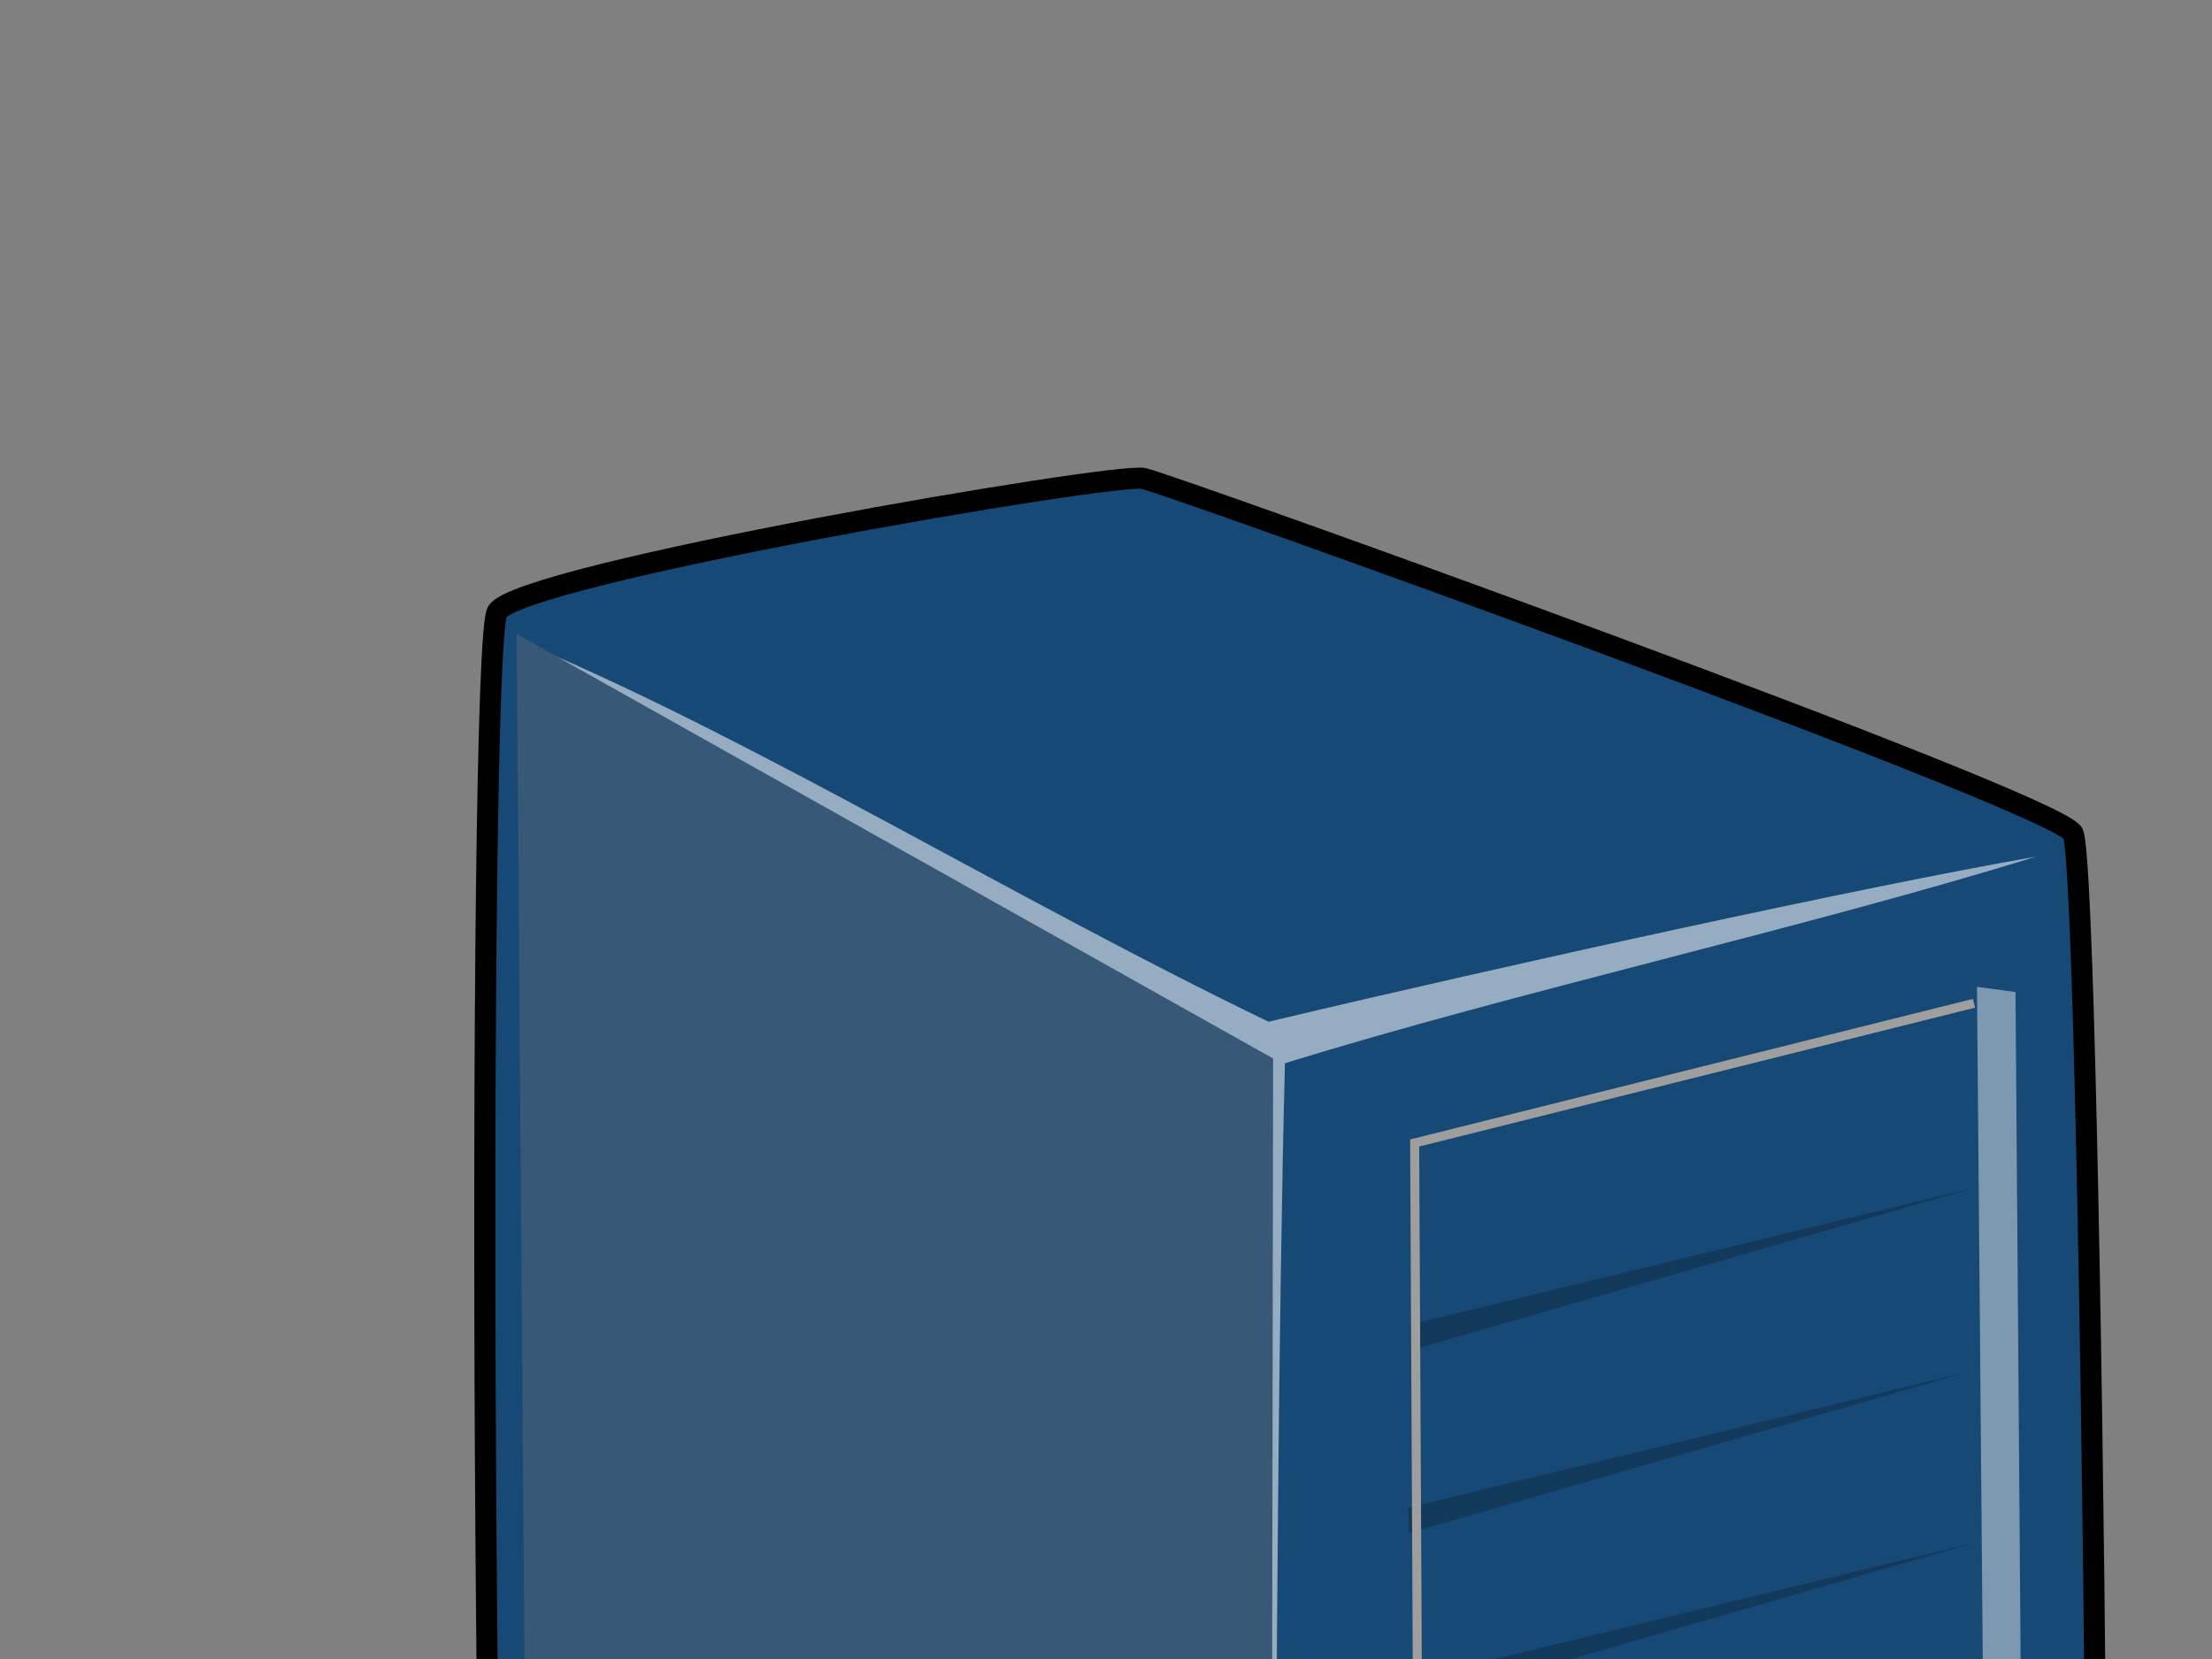 <?xml version="1.0"?><svg width="640" height="480" xmlns="http://www.w3.org/2000/svg">
 <rect width="100%" height="100%" fill="#808080" stroke="none"/>
 <title>Linux Server</title>
 <g>
  <title>Layer 1</title>
  <path fill="#174977" fill-rule="evenodd" stroke="#000000" stroke-width="6.113" stroke-miterlimit="4" id="path1306" d="m143.874,177.001c-6.077,9.904 -4.198,482.431 3.648,501.054c6.211,14.741 205.599,180.448 216.064,184.879c134.813,-0.917 225.712,-50.01 240.819,-75.945c5.748,-32.621 0.87,-535.341 -4.641,-545.887c-4.752,-9.093 -259.946,-100.589 -268.858,-102.669c-8.019,-1.872 -180.277,27.559 -187.032,38.568z"/>
  <path fill="#ffffff" fill-opacity="0.544" fill-rule="evenodd" stroke-width="0.25pt" id="path2066" d="m153.641,186.763c66.217,28.015 139.531,73.202 213.389,108.857c69.98,-16.631 171.085,-38.858 222.022,-47.772c-65.581,20.375 -151.704,39.412 -217.285,59.787c-3.82,153.446 -1.977,385.949 -5.797,539.395c-1.91,-154.719 -7.182,-390.94 -9.092,-545.66c-70.674,-38.202 -140.202,-72.584 -203.236,-114.607z"/>
  <path fill="#000000" fill-opacity="0.162" fill-rule="evenodd" stroke-width="0.25pt" id="path4356" d="m564.311,692.297c-24.227,34.821 -100.493,52.029 -136.717,37.95c6.273,-1.675 128.597,-35.298 136.717,-37.95z"/>
  <g id="g4374">
   <path fill="#ffffff" fill-opacity="0.395" fill-rule="evenodd" stroke-width="1.012" stroke-miterlimit="4" id="path4362" d="m439.505,627.636l113.031,-43.549c11.609,4.126 9.324,21.321 9.324,21.321l-17.608,6.158c0,0 -24.586,38.592 -68.273,23.498c0,0 -32.497,5.771 -36.475,-7.428z"/>
   <path fill="#606060" fill-rule="evenodd" stroke-width="1.112" stroke-miterlimit="4" id="path2826" d="m440.513,612.967c37.527,-9.761 75.054,-19.522 112.58,-29.284c1.44,5.306 1.543,12.952 -0.695,16.921c-5.728,2.74 -17.13,5.007 -22.858,7.746c-16.464,15.764 -30.755,17.181 -56.962,14.905c-10.119,2.122 -20.239,3.772 -30.358,5.894c-3.086,-6.144 -3.97,-8.702 -1.707,-16.182z"/>
  </g>
  <path fill="#385877" fill-rule="evenodd" stroke-width="0.25pt" id="path4423" d="m149.466,183.443l218.888,122.815l-0.878,549.245l-214.228,-180.42l-3.782,-491.639z"/>
  <path fill="#000000" fill-opacity="0.162" fill-rule="evenodd" stroke-width="0.25pt" id="path5957" d="m551.608,727.061c-25.225,33.275 -75.697,38.999 -103.959,28.857c4.77,-1.273 97.785,-26.841 103.959,-28.857z"/>
  <path fill="#000000" fill-opacity="0.162" fill-rule="evenodd" stroke-width="0.25pt" id="path5959" d="m532.889,761.157c-14.591,19.696 -42.783,25.79 -65.184,18.094c2.991,-0.798 61.312,-16.829 65.184,-18.094z"/>
  <path fill="#fcfcfc" fill-opacity="0.443" fill-rule="evenodd" stroke-width="0.312" stroke-miterlimit="4" id="path5973" d="m572.004,285.516l11.146,1.519l2.006,262.44l-172.014,48.081l-4.238,-13.928l165.278,-44.066l-2.178,-254.045z"/>
  <path fill="#000000" fill-opacity="0.227" fill-rule="evenodd" stroke-width="2.612" marker-start="none" marker-mid="none" marker-end="none" stroke-miterlimit="4" stroke-dashoffset="0" stroke-opacity="0.228" id="path6026" d="m409.802,382.77l0.253,7.383l161.73,-46.65l-161.983,39.267z"/>
  <path fill="#000000" fill-opacity="0.227" fill-rule="evenodd" stroke-width="2.612" marker-start="none" marker-mid="none" marker-end="none" stroke-miterlimit="4" stroke-dashoffset="0" stroke-opacity="0.228" id="path6036" d="m407.439,436.189l0.253,7.383l161.729,-46.65l-161.983,39.267z"/>
  <path fill="#000000" fill-opacity="0.227" fill-rule="evenodd" stroke-width="2.612" marker-start="none" marker-mid="none" marker-end="none" stroke-miterlimit="4" stroke-dashoffset="0" stroke-opacity="0.228" id="path6038" d="m409.802,485.501l0.253,7.383l161.73,-46.65l-161.983,39.267z"/>
  <path fill="#000000" fill-opacity="0.227" fill-rule="evenodd" stroke-width="2.612" marker-start="none" marker-mid="none" marker-end="none" stroke-miterlimit="4" stroke-dashoffset="0" stroke-opacity="0.228" id="path6040" d="m409.802,534.044l0.253,7.383l161.73,-46.65l-161.983,39.267z"/>
  <path fill="none" fill-opacity="0.75" fill-rule="evenodd" stroke="#9e9e9e" stroke-width="2.612" marker-start="none" marker-mid="none" marker-end="none" stroke-miterlimit="4" stroke-dashoffset="0" id="path5988" d="m571.14,290.28l-161.836,40.425l1.342,266.34"/>
 </g>
</svg>
